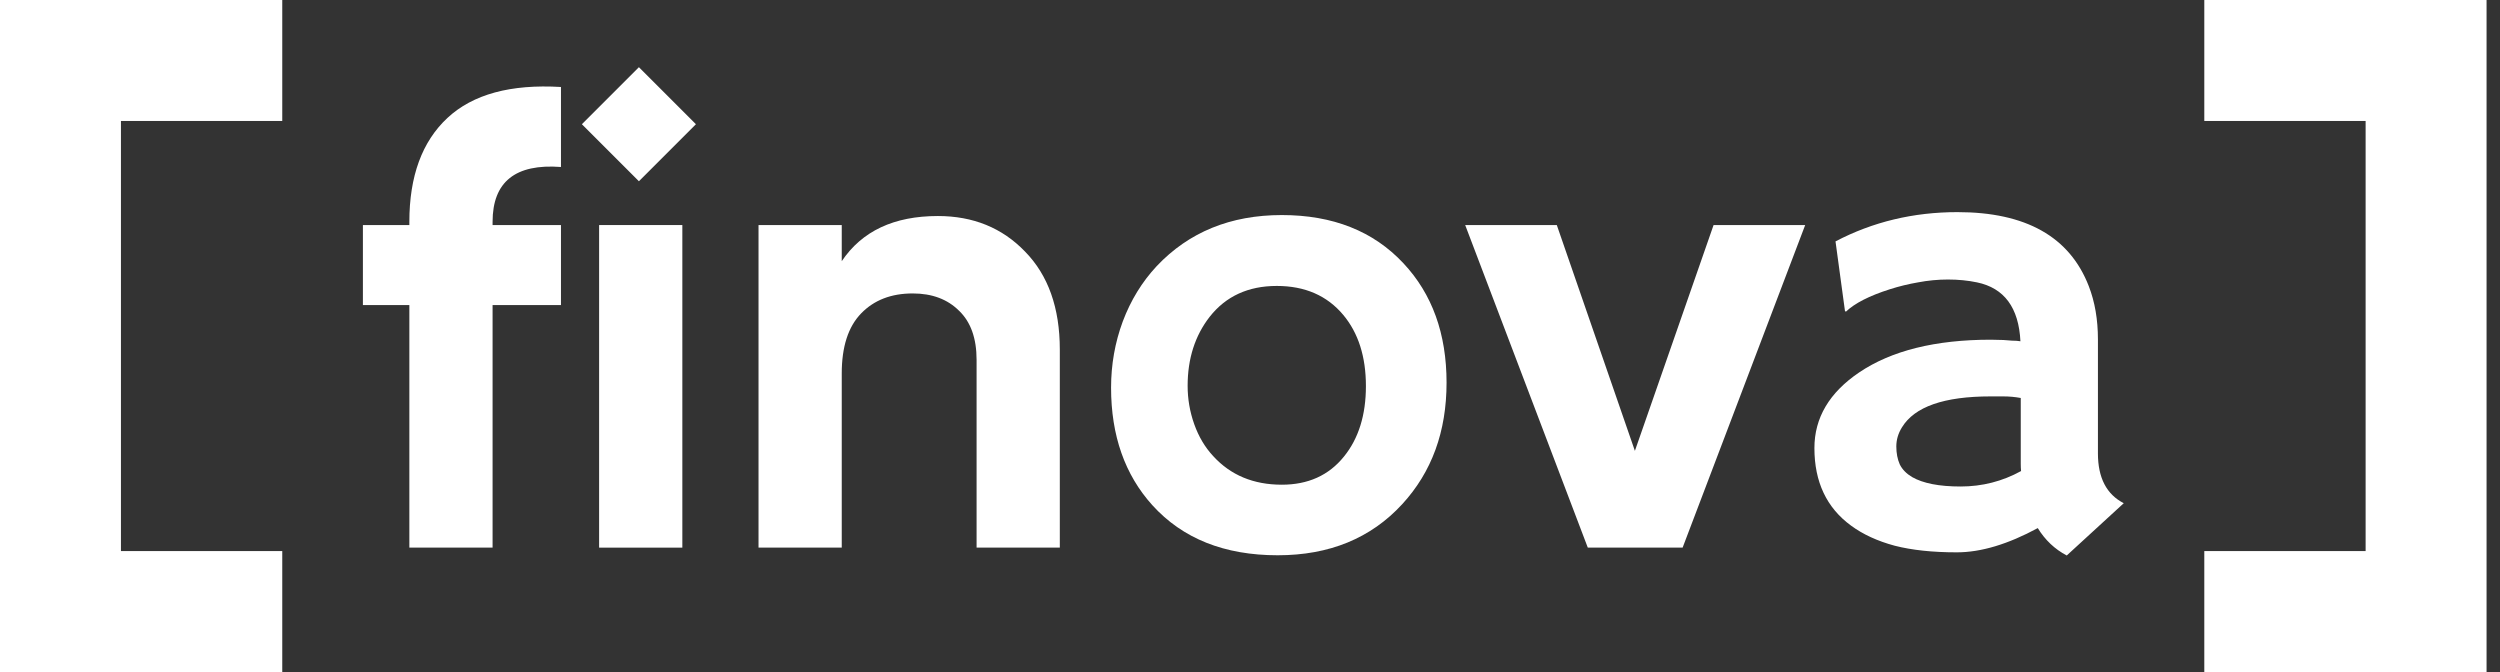 <?xml version="1.0" encoding="UTF-8"?> <svg xmlns="http://www.w3.org/2000/svg" width="93" height="25" viewBox="0 0 93 25" fill="none"><rect x="0" y="0" width="93" height="25" fill="#333333" stroke="none"/> <path d="M20.868 6.212C19.172 6.084 18.324 6.764 18.324 8.252V8.372H20.868V11.348H18.324V20.372H15.228V11.348H13.5V8.372H15.228V8.252C15.228 6.556 15.7 5.268 16.644 4.388C17.588 3.508 18.996 3.124 20.868 3.236V6.212Z" fill="white"></path> <path d="M22.287 20.372V8.372H25.383V20.372H22.287Z" fill="white"></path> <path d="M34.889 8.036C36.201 8.036 37.281 8.476 38.129 9.356C38.993 10.236 39.425 11.452 39.425 13.004V20.372H36.329V13.388C36.329 12.588 36.113 11.98 35.681 11.564C35.249 11.132 34.673 10.916 33.953 10.916C33.153 10.916 32.513 11.164 32.033 11.66C31.553 12.156 31.313 12.9 31.313 13.892V20.372H28.217V8.372H31.313V9.716C32.065 8.596 33.257 8.036 34.889 8.036Z" fill="white"></path> <path d="M63.745 8.372H67.153L62.593 20.372H59.066L54.505 8.372H57.913L60.818 16.772L63.745 8.372Z" fill="white"></path> <path d="M41.332 14.422C41.332 13.562 41.477 12.742 41.766 11.961C42.062 11.172 42.484 10.484 43.031 9.898C44.227 8.633 45.777 8 47.684 8C49.582 8 51.09 8.598 52.207 9.793C53.277 10.934 53.812 12.414 53.812 14.234C53.812 16.055 53.262 17.562 52.16 18.758C50.996 20.023 49.453 20.656 47.531 20.656C45.547 20.656 43.992 20.035 42.867 18.793C41.844 17.66 41.332 16.203 41.332 14.422ZM44.18 14.352C44.18 14.844 44.262 15.32 44.426 15.781C44.59 16.242 44.824 16.637 45.129 16.965C45.777 17.676 46.629 18.031 47.684 18.031C48.66 18.031 49.43 17.684 49.992 16.988C50.539 16.316 50.812 15.441 50.812 14.363C50.812 13.27 50.531 12.387 49.969 11.715C49.367 10.996 48.543 10.637 47.496 10.637C46.434 10.637 45.602 11.02 45 11.785C44.453 12.488 44.18 13.344 44.18 14.352Z" fill="white"></path> <path d="M75.805 19.645C74.695 20.246 73.691 20.547 72.793 20.547C71.894 20.547 71.125 20.465 70.484 20.301C69.844 20.129 69.301 19.879 68.856 19.551C67.949 18.887 67.496 17.926 67.496 16.668C67.496 15.543 68.051 14.605 69.16 13.855C70.363 13.043 71.996 12.637 74.059 12.637L74.527 12.648C74.621 12.656 74.727 12.664 74.844 12.672C74.961 12.672 75.066 12.68 75.16 12.695C75.098 11.445 74.559 10.715 73.543 10.504C73.207 10.434 72.848 10.398 72.465 10.398C72.09 10.398 71.719 10.434 71.352 10.504C70.992 10.566 70.641 10.652 70.297 10.762C69.539 11.004 68.996 11.281 68.668 11.594L68.633 11.57L68.281 8.98C69.664 8.254 71.176 7.891 72.816 7.891C75.363 7.891 76.992 8.809 77.703 10.645C77.93 11.23 78.043 11.891 78.043 12.625V16.867C78.043 17.773 78.363 18.391 79.004 18.719L76.883 20.664C76.438 20.43 76.078 20.09 75.805 19.645ZM75.172 14.805C74.961 14.766 74.742 14.746 74.516 14.746H74.047C72.32 14.746 71.223 15.129 70.754 15.895C70.613 16.121 70.543 16.359 70.543 16.609C70.543 16.859 70.586 17.082 70.672 17.277C70.766 17.465 70.918 17.621 71.129 17.746C71.535 17.98 72.137 18.098 72.934 18.098C73.738 18.098 74.488 17.906 75.184 17.523C75.176 17.438 75.172 17.348 75.172 17.254V14.805Z" fill="white"></path> <rect x="21.646" y="4.621" width="3" height="3" transform="rotate(-45 21.646 4.621)" fill="white"></rect> <path fill-rule="evenodd" clip-rule="evenodd" d="M10.5 0H0V25H10.5V20.5H4.499V4.5H10.5V0Z" fill="white"></path> <path fill-rule="evenodd" clip-rule="evenodd" d="M82 0H92.5V25H82V20.5H88.001V4.5H82V0Z" fill="white"></path> </svg> 